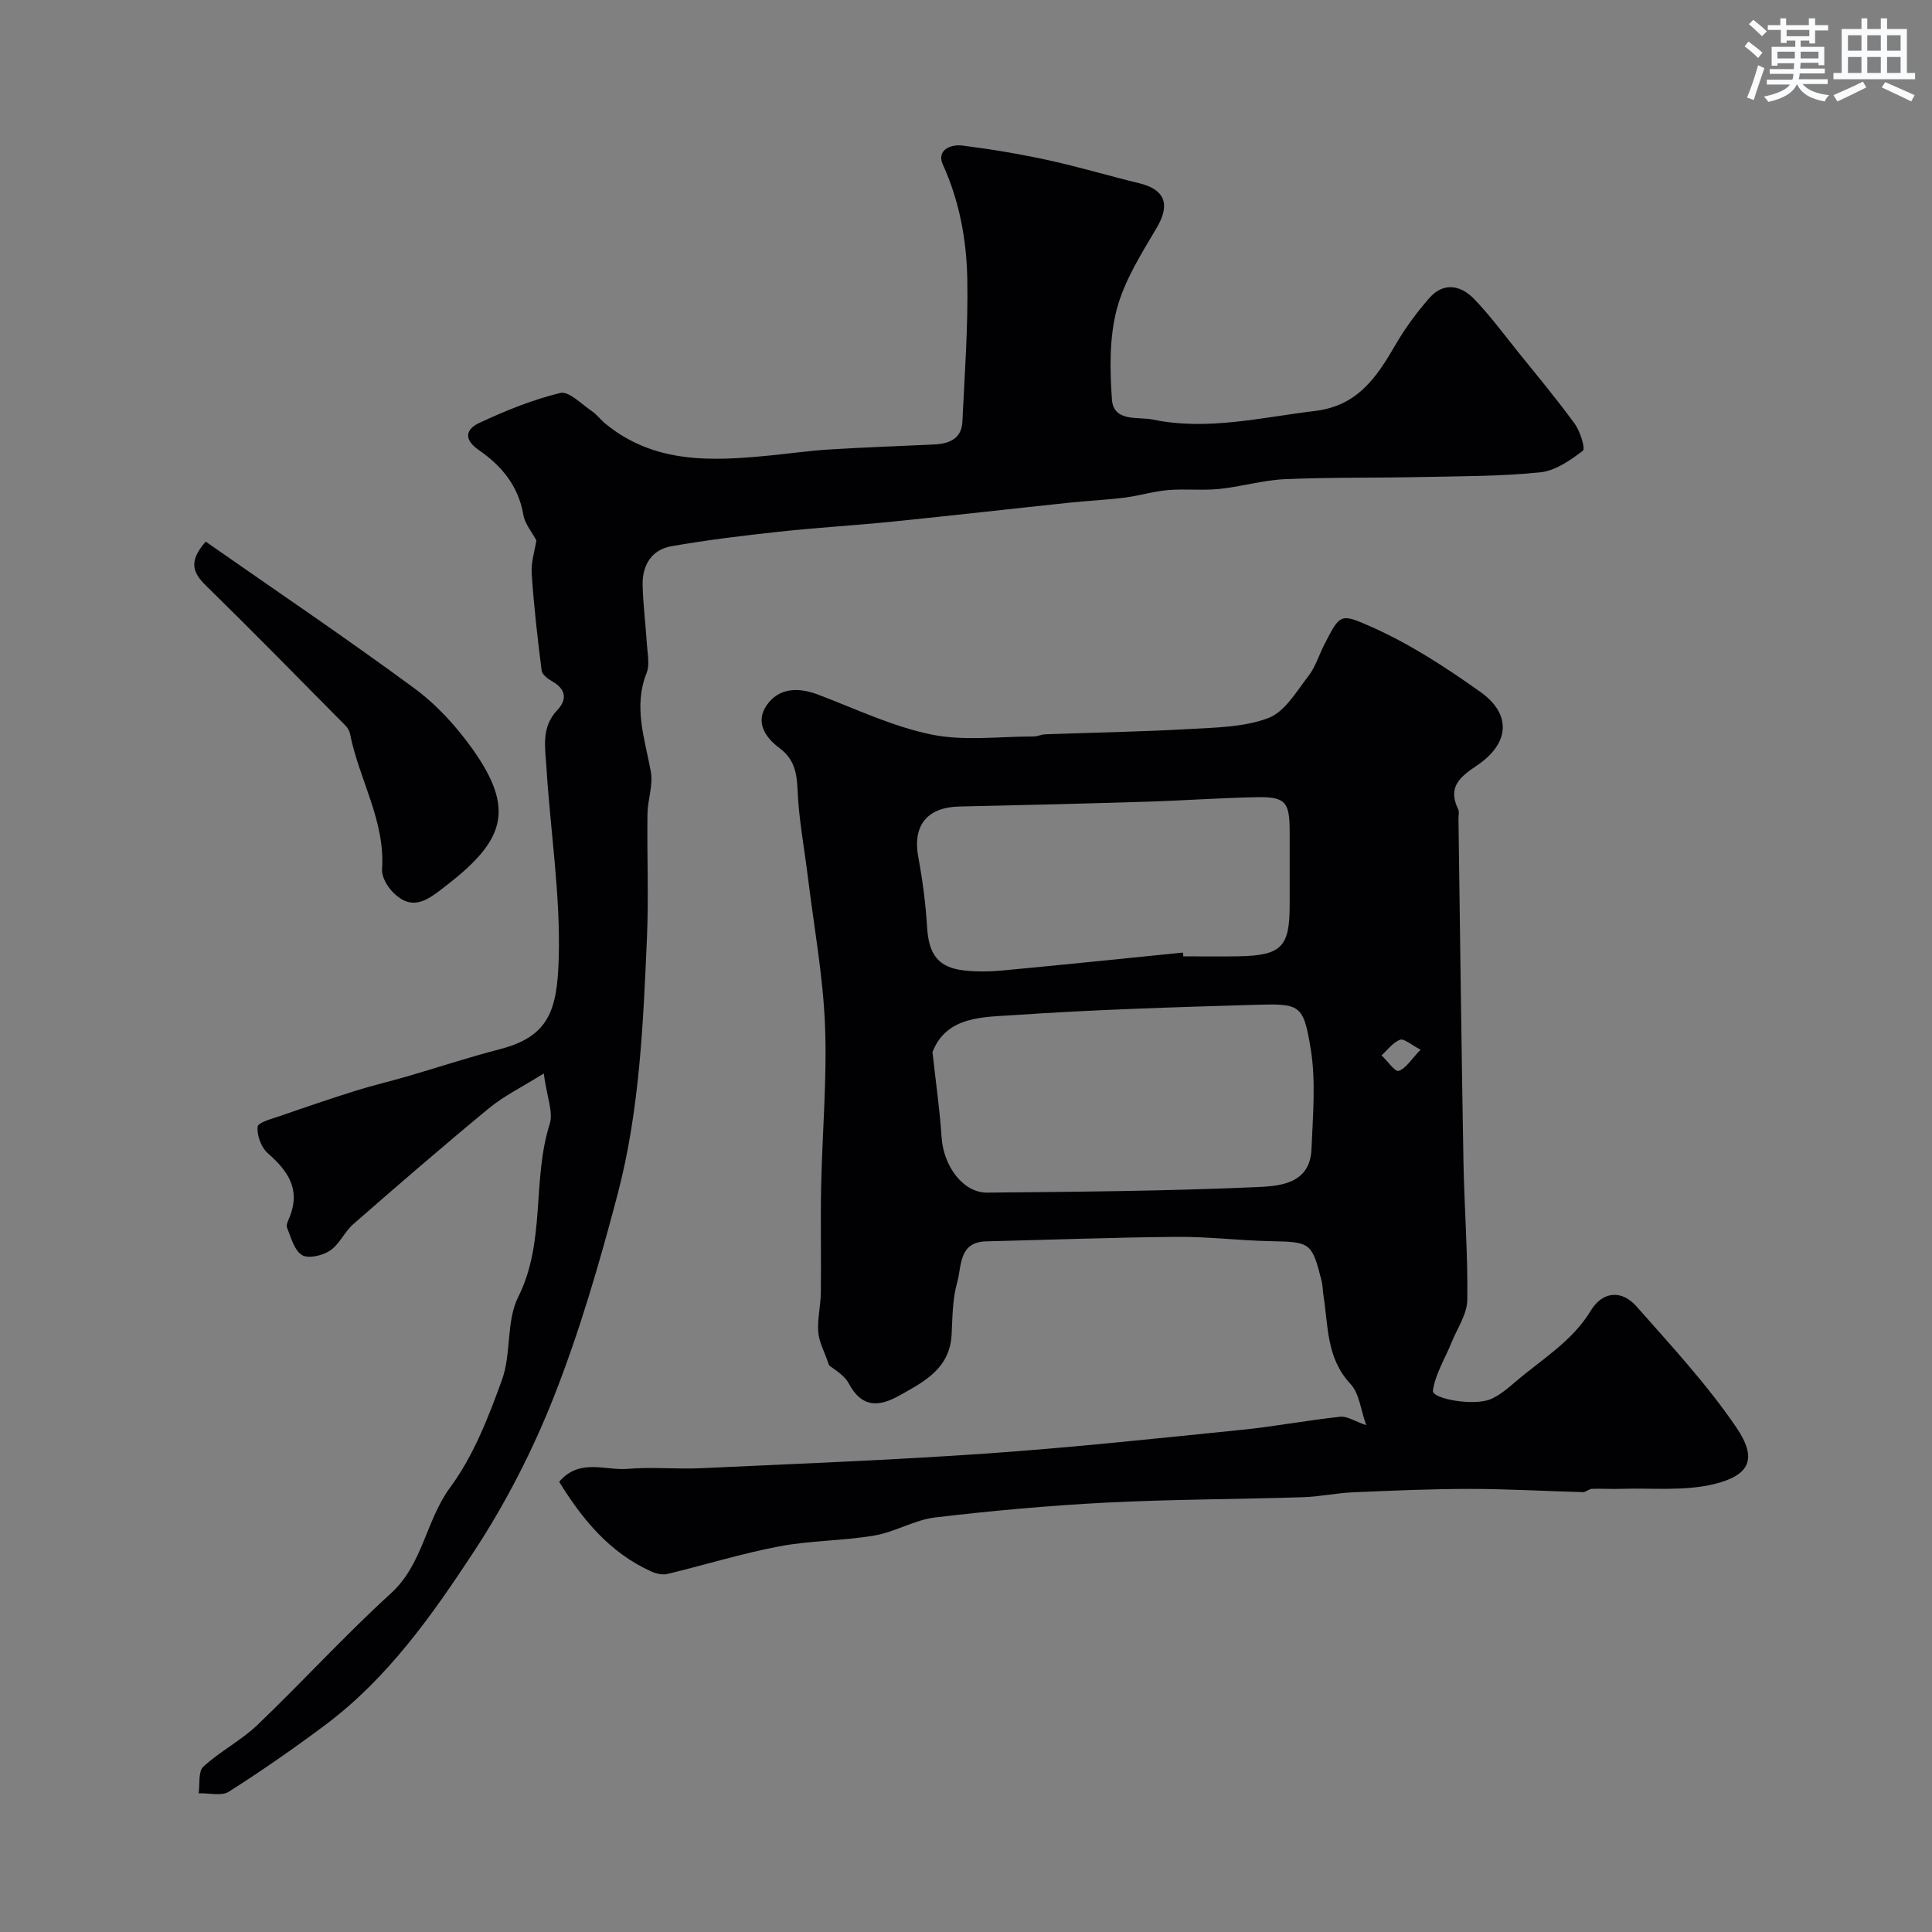 <svg enable-background="new 0 0 400 400" viewBox="0 0 400 400" xmlns="http://www.w3.org/2000/svg"><rect x="0" y="0" width="400" height="400" fill="#808080" stroke="none"/><g fill="#010103"><path d="m115.77 306.79c4.22-4.95 9.55-2.28 14.21-2.68 5-.43 10.07.1 15.1-.13 19.8-.92 39.61-1.68 59.38-3.06 17.58-1.23 35.11-3.12 52.64-4.89 6.81-.69 13.57-1.98 20.38-2.71 1.44-.15 3 .94 5.38 1.75-1.15-3.21-1.43-6.6-3.26-8.54-5.01-5.35-4.59-12-5.6-18.37-.15-.98-.13-1.99-.37-2.94-2.03-8.01-2.31-8.09-10.63-8.25-6.45-.13-12.9-.95-19.35-.89-13.16.11-26.32.61-39.47.93-5.77.14-5.05 5.19-6.01 8.53-.98 3.41-.96 7.15-1.15 10.75-.36 7.09-5.72 9.8-10.89 12.68-4.16 2.32-7.7 2.53-10.37-2.49-1.01-1.9-3.31-3.11-4.1-3.8-1-2.92-2.1-4.87-2.25-6.89-.2-2.71.5-5.47.54-8.22.09-7.33-.09-14.67.06-22 .23-11.1 1.24-22.23.8-33.3-.41-10.26-2.3-20.47-3.55-30.7-.74-6.02-1.89-12.01-2.13-18.05-.14-3.59-.76-6.42-3.71-8.61-3.07-2.28-5.07-5.46-2.69-8.89 2.53-3.65 6.54-3.77 10.67-2.2 7.75 2.94 15.38 6.6 23.41 8.25 6.8 1.4 14.1.4 21.18.41.8 0 1.6-.42 2.4-.45 9.93-.36 19.88-.52 29.8-1.09 5.54-.32 11.4-.37 16.44-2.29 3.38-1.29 5.79-5.49 8.26-8.68 1.47-1.9 2.19-4.37 3.31-6.55 3.27-6.35 3.28-6.49 9.66-3.67 7.99 3.53 15.48 8.42 22.63 13.5 6.52 4.63 6.08 10.68-.74 15.26-3.55 2.38-6.07 4.48-3.85 9.04.26.54.05 1.32.06 1.98.33 23.6.61 47.2 1.03 70.8.17 9.6.93 19.21.8 28.8-.04 2.95-2.08 5.89-3.26 8.81-1.34 3.32-3.36 6.52-3.86 9.95-.26 1.75 8.56 3.27 11.98 1.78 1.9-.83 3.59-2.28 5.2-3.66 5.41-4.62 11.66-8.3 15.52-14.67 2.39-3.95 6.34-4.38 9.43-.88 7.17 8.12 14.61 16.14 20.68 25.06 4.35 6.39 2.96 9.88-4.55 11.73-6.18 1.53-12.93.78-19.43 1-1.97.07-3.95-.08-5.92 0-.62.02-1.22.69-1.82.68-7.81-.2-15.61-.67-23.42-.67-8.09 0-16.18.36-24.26.71-3.44.15-6.85.9-10.28 1.01-13.6.43-27.21.43-40.8 1.12-11.82.61-23.64 1.68-35.39 3.07-4.27.51-8.28 3.01-12.56 3.74-6.52 1.11-13.25 1.02-19.73 2.25-7.79 1.48-15.41 3.85-23.13 5.71-1.02.24-2.32-.05-3.32-.5-8.59-3.86-14.24-10.71-19.1-18.58zm77.29-88.98c.7 6.4 1.52 12.03 1.89 17.68.39 5.91 4.42 11.47 9.43 11.43 18.57-.17 37.16-.32 55.71-1.14 4.71-.21 11.15-.55 11.44-7.89.28-6.93.94-14.02-.17-20.78-1.52-9.22-2.17-9.34-11.62-9.07-16.52.49-33.05.98-49.53 2.11-6.57.46-14.19.12-17.15 7.66zm51.86-20.59c.03.26.05.52.08.78 3.83 0 7.66.06 11.49-.01 8.8-.18 10.52-1.92 10.52-10.53 0-5.16.01-10.32 0-15.48-.01-5.96-.91-7.05-6.83-6.93-7.6.15-15.18.7-22.78.93-12.92.4-25.84.73-38.76 1-6.71.14-9.73 3.95-8.52 10.46.9 4.81 1.53 9.7 1.83 14.58.35 5.62 2.31 8.32 7.72 8.91 2.63.29 5.34.24 7.98-.01 12.42-1.17 24.84-2.45 37.27-3.7zm49.19 20.1c-1.97-1.01-3.42-2.36-4.25-2.05-1.47.55-2.57 2.1-3.83 3.23 1.21 1.15 2.82 3.47 3.54 3.22 1.54-.53 2.62-2.4 4.54-4.4z"/><path d="m112.58 222.25c-4.54 2.84-8.26 4.65-11.37 7.22-9.49 7.82-18.79 15.87-28.05 23.96-1.83 1.6-2.88 4.18-4.84 5.5-1.54 1.03-4.48 1.72-5.79.92-1.61-.99-2.28-3.64-3.1-5.68-.24-.6.28-1.56.58-2.31 2.24-5.7-.44-9.49-4.57-13.1-1.36-1.19-2.28-3.71-2.1-5.48.09-.91 3.01-1.66 4.73-2.25 5.16-1.8 10.34-3.56 15.55-5.2 3.54-1.11 7.16-1.95 10.73-2.99 6.36-1.85 12.65-3.94 19.05-5.59 10.09-2.6 11.93-7.83 12.27-18.54.42-13.25-1.72-26.57-2.54-39.87-.25-4.02-1.12-8.27 2.22-11.78 2.06-2.16 1.9-4.32-.97-5.96-.91-.52-2.13-1.41-2.24-2.26-.85-6.68-1.61-13.37-2.06-20.08-.16-2.35.65-4.77.97-6.87-.92-1.74-2.38-3.43-2.7-5.31-1-6-4.59-10.22-9.23-13.41-3.41-2.35-2.42-4.43.03-5.57 5.42-2.54 11.05-4.83 16.84-6.24 1.77-.43 4.37 2.28 6.48 3.71 1.09.73 1.9 1.86 2.93 2.7 10.16 8.3 22.05 7.71 34.04 6.53 4.09-.4 8.16-.99 12.25-1.24 7.25-.45 14.52-.69 21.78-1.04 3.07-.15 5.62-1.2 5.78-4.71.47-9.82 1.2-19.66 1.02-29.48-.15-8.14-1.61-16.16-5.07-23.78-1.34-2.95 1.6-4.22 4.02-3.92 5.95.75 11.9 1.75 17.76 3.02 6.34 1.38 12.58 3.26 18.89 4.79 5.4 1.3 6.43 4.45 3.63 9.19-3.19 5.41-6.71 10.94-8.28 16.89-1.56 5.92-1.44 12.47-1.01 18.67.33 4.76 5.47 3.55 8.44 4.17 11.3 2.35 22.43-.43 33.63-1.78 8.93-1.08 12.83-7.14 16.74-13.86 1.96-3.37 4.32-6.55 6.89-9.49 2.95-3.39 6.52-2.7 9.29.17 3.3 3.41 6.12 7.27 9.11 10.98 3.96 4.91 8.01 9.76 11.71 14.85 1.14 1.57 2.26 5.16 1.69 5.6-2.6 1.98-5.71 4.14-8.81 4.46-8.08.83-16.25.8-24.38.97-9.51.2-19.03.04-28.53.45-4.53.2-9 1.56-13.54 2.02-3.53.36-7.13-.06-10.66.24-3.01.26-5.96 1.18-8.97 1.56-3.74.47-7.52.64-11.27 1.03-12.25 1.29-24.48 2.69-36.73 3.93-7.85.79-15.73 1.25-23.57 2.1-7.45.81-14.91 1.71-22.29 3.01-4.05.72-5.99 3.93-5.91 7.96.08 4.1.63 8.2.88 12.3.12 1.99.63 4.23-.05 5.95-2.81 7.05-.36 13.66.87 20.47.5 2.78-.66 5.82-.7 8.75-.11 8.5.26 17.01-.1 25.49-.78 17.87-1.51 35.83-6.07 53.2-3.72 14.14-7.82 28.27-13.16 41.85-4.41 11.21-10.03 22.17-16.65 32.24-8.63 13.15-17.82 26.15-30.67 35.78-6.5 4.86-13.17 9.51-20.02 13.86-1.54.97-4.14.26-6.25.33.28-1.88-.12-4.51.97-5.51 3.46-3.19 7.83-5.41 11.22-8.66 9.34-8.93 18.06-18.52 27.61-27.22 6.65-6.06 7.2-15.06 12.29-21.96 4.82-6.53 7.92-14.54 10.72-22.28 1.95-5.41.84-12.11 3.34-17.1 5.76-11.48 2.82-24.22 6.55-35.89.73-2.43-.59-5.48-1.25-10.41z"/><path d="m42.59 112.14c14.5 10.13 29.07 19.96 43.21 30.38 4.65 3.42 8.76 7.95 12.11 12.68 8.73 12.33 6.57 18.78-5.31 27.98-3.78 2.93-7.08 5.91-11.39 1.4-1.12-1.18-2.21-3.11-2.11-4.61.68-10.04-4.75-18.56-6.61-27.95-.12-.62-.46-1.28-.9-1.73-9.63-9.73-19.2-19.5-28.98-29.08-2.68-2.62-3.64-4.97-.02-9.07z"/></g><path d="m361.2 9.6.8-1c.9.7 1.9 1.4 2.9 2.3l-.9 1.1c-1-1-2-1.8-2.8-2.4zm.5 10.6c.9-2.1 1.6-4.3 2.3-6.7.4.2.8.4 1.3.6-.7 2.1-1.5 4.3-2.2 6.6zm.4-15.2.9-.9c1 .8 2 1.6 2.8 2.4l-1 1c-.9-.9-1.8-1.7-2.7-2.5zm12.5-1.2h1.2v1.4h2.7v1.1h-2.7v2.7h-1.2v-.6h-1.8v1.3h4.9v3.8h-1.2v-.5h-3.7c0 .4-.1.9-.1 1.2h5.1v1h-5.2c0 .5-.1.9-.2 1.2h6v1h-5.2c1.1 1.3 2.9 2 5.5 2.3-.4.4-.7.8-.9 1.3-2.9-.5-4.8-1.6-5.7-3.5h-.1c-.8 1.7-2.7 2.9-5.9 3.6-.2-.4-.6-.8-.9-1.1 2.8-.6 4.6-1.4 5.4-2.5h-4.8v-1h5.3c.1-.3.2-.7.2-1.2h-4.9v-1h5c0-.4 0-.8.1-1.2h-3.5v.5h-1.2v-3.9h4.9v-1.3h-1.8v.5h-1.2v-2.7h-2.7v-1h2.6v-1.4h1.2v1.4h4.7v-1.4zm-6.6 8.3h3.6c0-.4 0-.9 0-1.4h-3.6zm1.9-4.6h4.7v-1.3h-4.7zm6.6 3.2h-3.7v1.4h3.7z" fill="#fafbfc"/><path d="m385.3 3.8h1.3v2.2h2.8v-2.2h1.3v2.2h4.1v9.1h1.7v1.3h-16.9v-1.3h1.7v-9.1h4.1v-2.2zm.4 13.1.7 1.2c-1.8.9-3.8 1.9-6 2.9-.2-.4-.5-.8-.8-1.3 2.3-1 4.3-1.9 6.1-2.8zm-3.1-6.4h2.8v-3.2h-2.8zm0 4.6h2.8v-3.3h-2.8zm4-4.6h2.8v-3.2h-2.8zm0 4.6h2.8v-3.3h-2.8zm3.7 1.9c2.1.9 4.1 1.8 6.1 2.7l-.7 1.3c-2.2-1.1-4.2-2-6.1-2.9zm3.2-9.7h-2.8v3.2h2.8zm-2.8 7.8h2.8v-3.3h-2.8z" fill="#fafbfc"/></svg>